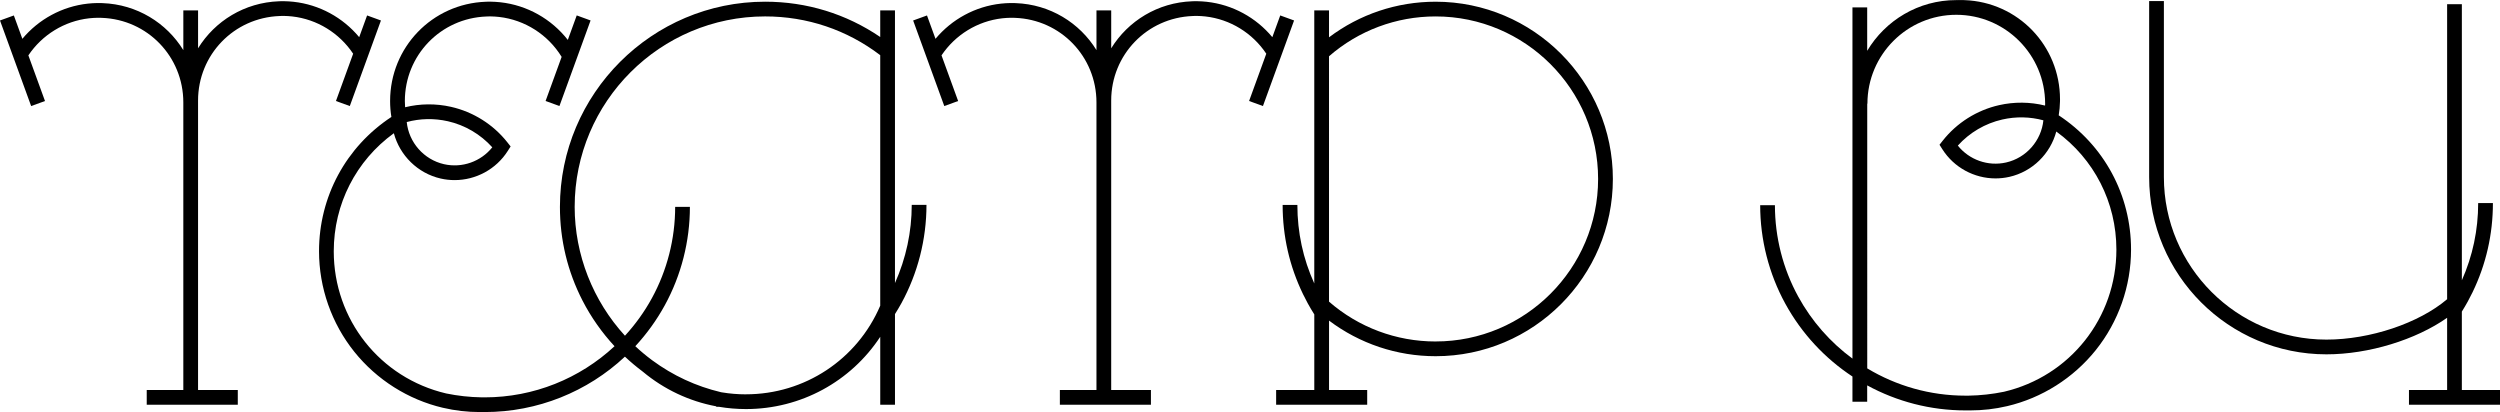 <?xml version="1.0" encoding="UTF-8"?> <svg xmlns="http://www.w3.org/2000/svg" id="Layer_2" data-name="Layer 2" viewBox="0 0 1696.37 279.63"><defs><style> .cls-1 { stroke-width: 0px; } </style></defs><g id="Layer_1-2" data-name="Layer 1"><g><path class="cls-1" d="M607.28,192.03V7.05h-10v18.06c-23.06-15.7-49.86-23.96-78.11-23.96-76.77,0-139.23,62.46-139.23,139.24,0,22.41,5.17,43.82,15.35,63.62,5.77,11.21,13.11,21.63,21.7,30.92-23.58,21.96-54.9,34.7-88.1,34.7-.65.01-1.29,0-2.01-.01h-.05c-8.13-.13-16.23-1.02-24.08-2.64-44.92-10.57-76.28-50.22-76.28-96.46,0-32.08,15.11-61.49,40.78-80.12,4.01,15.03,16.13,27.2,31.83,30.76,3.13.71,6.28,1.05,9.4,1.05,14.41,0,28.17-7.33,36.1-19.84l1.9-2.99-2.19-2.78c-9.56-12.12-23.14-20.68-38.23-24.1-10.33-2.34-21-2.23-31.18.27-.1-1.39-.17-2.78-.17-4.19,0-31.04,24.28-56.24,55.35-57.38.33-.02.65-.03,1-.04h.12c.32-.02.64-.02.96-.02.27,0,.57,0,.92,0,1.79.03,3.58.14,5.33.33l.28.03c17.52,1.99,33.21,12.05,42.43,27.1l-10.89,29.92,9.4,3.42,21.13-58.06-9.4-3.42-6.05,16.63c-11.12-14.23-27.63-23.57-45.78-25.55l-.3-.03c-1.97-.21-3.98-.33-5.91-.36-.87-.03-1.82-.03-2.53,0-.41.01-.82.02-1.15.04-36.4,1.33-64.91,30.92-64.91,67.37,0,3.65.29,7.27.87,10.8-30.81,20.28-49.1,54.08-49.1,91.13,0,24.74,8.51,48.97,23.96,68.23,15.22,18.97,36.56,32.46,60.08,37.98.05.01.09.02.14.03h0s.01,0,.02,0c8.09,1.9,16.46,2.87,24.9,2.87.39,0,.78,0,1.17-.01h.14c.67,0,1.34.01,2.01.01,35.88,0,69.72-13.8,95.14-37.59,3.79,3.55,7.77,6.9,11.93,10.01l.07.06.09.09.15.1c14.27,11.91,31.36,19.98,49.53,23.4l.37.36h1.65c6.03,1.02,12.2,1.54,18.34,1.54,37.25,0,71.2-18.73,91.12-49.04v46.08h10v-61.5c1.51-2.41,2.98-4.86,4.33-7.32,11.14-20.34,17.04-43.43,17.04-66.78h-10c0,18.31-3.92,36.44-11.36,53.01ZM303.84,82.25c11.66,2.64,22.25,8.88,30.2,17.71-7.75,9.67-20.48,14.23-32.75,11.45-13.74-3.12-23.91-14.84-25.3-28.6,9.06-2.45,18.61-2.65,27.85-.55ZM506.15,267.58c-5.45,0-10.93-.45-16.29-1.34l-.64-.11c-16.91-4.01-32.59-11.28-46.63-21.63l-.44-.33c-3.88-2.88-7.57-5.98-11.06-9.25,7.68-8.3,14.42-17.59,20-27.77,11.15-20.34,17.04-43.43,17.04-66.78h-10c0,21.67-5.47,43.11-15.81,61.98-5.1,9.32-11.26,17.84-18.26,25.46-21.66-23.66-34.12-54.94-34.12-87.43,0-71.26,57.97-129.24,129.23-129.24,28.54,0,55.49,9.1,78.11,26.3v170c-15.65,36.55-51.3,60.12-91.12,60.12Z"></path><path class="cls-1" d="M1396.94,78.24c.51-3.1.81-6.29.87-9.5v-.12c0-.39.01-.79.01-1.18,0-36.45-28.51-66.04-64.83-67.36-.4-.02-.79-.03-1.21-.04-.84-.04-1.73-.04-2.54-.01h-.3c-.3.01-.6.02-.9.04h0c-.21,0-.42-.01-.64-.01-25.66,0-48.14,13.83-60.42,34.42V5.01h-10v238.31c-14.94-10.99-27.59-25.25-36.81-42.1-10.34-18.87-15.8-40.3-15.8-61.98h-10c0,23.35,5.89,46.44,17.03,66.78,11.13,20.34,26.91,37.16,45.58,49.46v17.1h10v-11.08c20.09,10.95,42.91,16.98,66.62,16.98.7,0,1.39,0,2.01-.01h.13c.39,0,.78.01,1.18.01,8.45,0,16.83-.97,24.91-2.87,0,0,0,0,.01,0h0s.09-.02.13-.03c23.54-5.52,44.88-19.01,60.09-37.98,15.45-19.26,23.96-43.49,23.96-68.23,0-37.04-18.29-70.86-49.11-91.13ZM1386.53,81.65c-1.39,13.76-11.56,25.49-25.3,28.6-12.28,2.78-25.01-1.78-32.75-11.45,7.95-8.83,18.54-15.06,30.2-17.71,9.24-2.1,18.79-1.9,27.85.55ZM1359.77,265.83c-7.86,1.62-15.96,2.51-24.01,2.64h-.09s-.04,0-.04,0h0s-.07,0-.07,0c-.64.01-1.27,0-1.93,0-23.91,0-46.85-6.61-66.62-18.5V70.33h.13c0-33.24,27.04-60.29,60.29-60.29s60.29,27.04,60.29,60.29h.03c-.02.44-.05.87-.08,1.3-10.19-2.51-20.86-2.62-31.2-.28-15.09,3.42-28.67,11.98-38.23,24.1l-2.19,2.78,1.9,2.99c7.92,12.51,21.69,19.84,36.1,19.84,3.12,0,6.28-.34,9.41-1.05,15.7-3.56,27.82-15.73,31.83-30.76,25.67,18.63,40.78,48.04,40.78,80.12,0,46.23-31.36,85.89-76.28,96.46Z"></path><path class="cls-1" d="M974.12,1.16c-26.29,0-51.56,8.51-72.32,24.16V7.05h-10v185.29c-7.61-16.75-11.47-34.66-11.47-53.29h-10c0,21.21,4.65,41.57,13.81,60.5,1.06,2.19,2.11,4.24,3.23,6.28,1.38,2.53,2.88,5.04,4.44,7.5v51.31h-25.89v10h61.79v-10h-25.89v-47.1c20.77,15.65,46.03,24.16,72.32,24.16,66.32,0,120.27-53.95,120.27-120.27S1040.43,1.16,974.12,1.16ZM974.12,231.71c-26.71,0-52.26-9.58-72.32-27.03V38.18c20.06-17.45,45.61-27.03,72.32-27.03,60.8,0,110.27,49.47,110.27,110.28s-49.47,110.27-110.27,110.27Z"></path><path class="cls-1" d="M1670.48,264.65v-53.22c1.41-2.26,2.77-4.55,4.04-6.86,1.11-2.03,2.17-4.08,3.23-6.27,9.16-18.94,13.81-39.3,13.81-60.51h-10c0,18.29-3.73,35.9-11.07,52.4V2.84h-10v200.19c-19.06,16.23-52.21,27.41-81.92,27.41-60.8,0-110.27-49.47-110.27-110.27V.71h-10v119.45c0,66.32,53.95,120.27,120.27,120.27,28.76,0,60.68-9.89,81.92-24.8v49.01h-25.89v10h61.79v-10h-25.89Z"></path><path class="cls-1" d="M239.63,36.46l-11.67,32.08,9.4,3.42,21.13-58.06-9.4-3.42-5.36,14.74c-11.09-13.36-27.05-22.09-44.53-24l-.3-.03c-1.97-.21-3.98-.33-5.91-.36-.87-.03-1.83-.03-2.53,0-.41.01-.82.02-1.15.04-23.39.85-43.5,13.39-54.91,31.9V7.05h-10v26.96C113,15.5,92.9,2.97,69.57,2.12c-.4-.02-.79-.03-1.21-.04-.84-.04-1.81-.03-2.47-.01-2.01.03-4.02.15-5.99.36l-.3.03c-17.43,1.9-33.34,10.59-44.43,23.88l-5.77-15.85L0,13.9l8.2,22.52s-.02.04-.03.05l.06.04,12.9,35.46,9.4-3.42-11.28-30.98c9.35-13.95,24.41-23.23,41.16-25.14l.3-.03c1.75-.19,3.54-.3,5.41-.33.28,0,.56,0,.84,0,.32,0,.64,0,.96.01h.14c.33.01.65.02,1.06.04,30.99,1.13,55.27,26.33,55.27,57.37v195.16h-24.83v10h61.79v-10h-26.96V68.25c0-31.04,24.28-56.24,55.35-57.38.33-.02.65-.03,1-.04h.12c.32-.02.64-.02.96-.02.27,0,.57,0,.92,0,1.79.03,3.58.14,5.33.33l.28.03c16.81,1.9,31.93,11.25,41.28,25.28Z"></path><path class="cls-1" d="M868.7,10.48l-5.36,14.74c-11.09-13.36-27.05-22.09-44.53-24l-.3-.03c-1.97-.21-3.98-.33-5.91-.36-.86-.03-1.83-.03-2.52,0-.42.01-.82.02-1.16.04-23.39.85-43.5,13.39-54.91,31.9V7.05h-10v26.96c-11.4-18.51-31.49-31.04-54.83-31.89-.4-.02-.79-.03-1.21-.04-.84-.04-1.81-.03-2.47-.01-2.01.03-4.02.15-5.99.36l-.3.03c-17.43,1.9-33.34,10.59-44.43,23.88l-5.77-15.85-9.4,3.42,8.2,22.52s-.02.04-.03.05l.06.04,12.9,35.45,9.4-3.42-11.28-30.98c9.35-13.95,24.41-23.23,41.16-25.14l.3-.03c1.75-.19,3.54-.3,5.41-.33.28,0,.56,0,.84,0,.32,0,.64,0,.96.01h.14c.33.01.65.02,1.06.04,30.99,1.13,55.27,26.33,55.27,57.37v195.16h-24.83v10h61.79v-10h-26.96V68.25c0-31.04,24.28-56.24,55.35-57.38.33-.02.65-.03,1-.04h.12c.32-.02.64-.02.96-.02.27,0,.57,0,.92,0,1.79.03,3.58.14,5.33.33l.28.03c16.81,1.9,31.93,11.25,41.28,25.28l-11.67,32.08,9.4,3.42,21.13-58.06-9.4-3.42Z"></path></g></g></svg> 